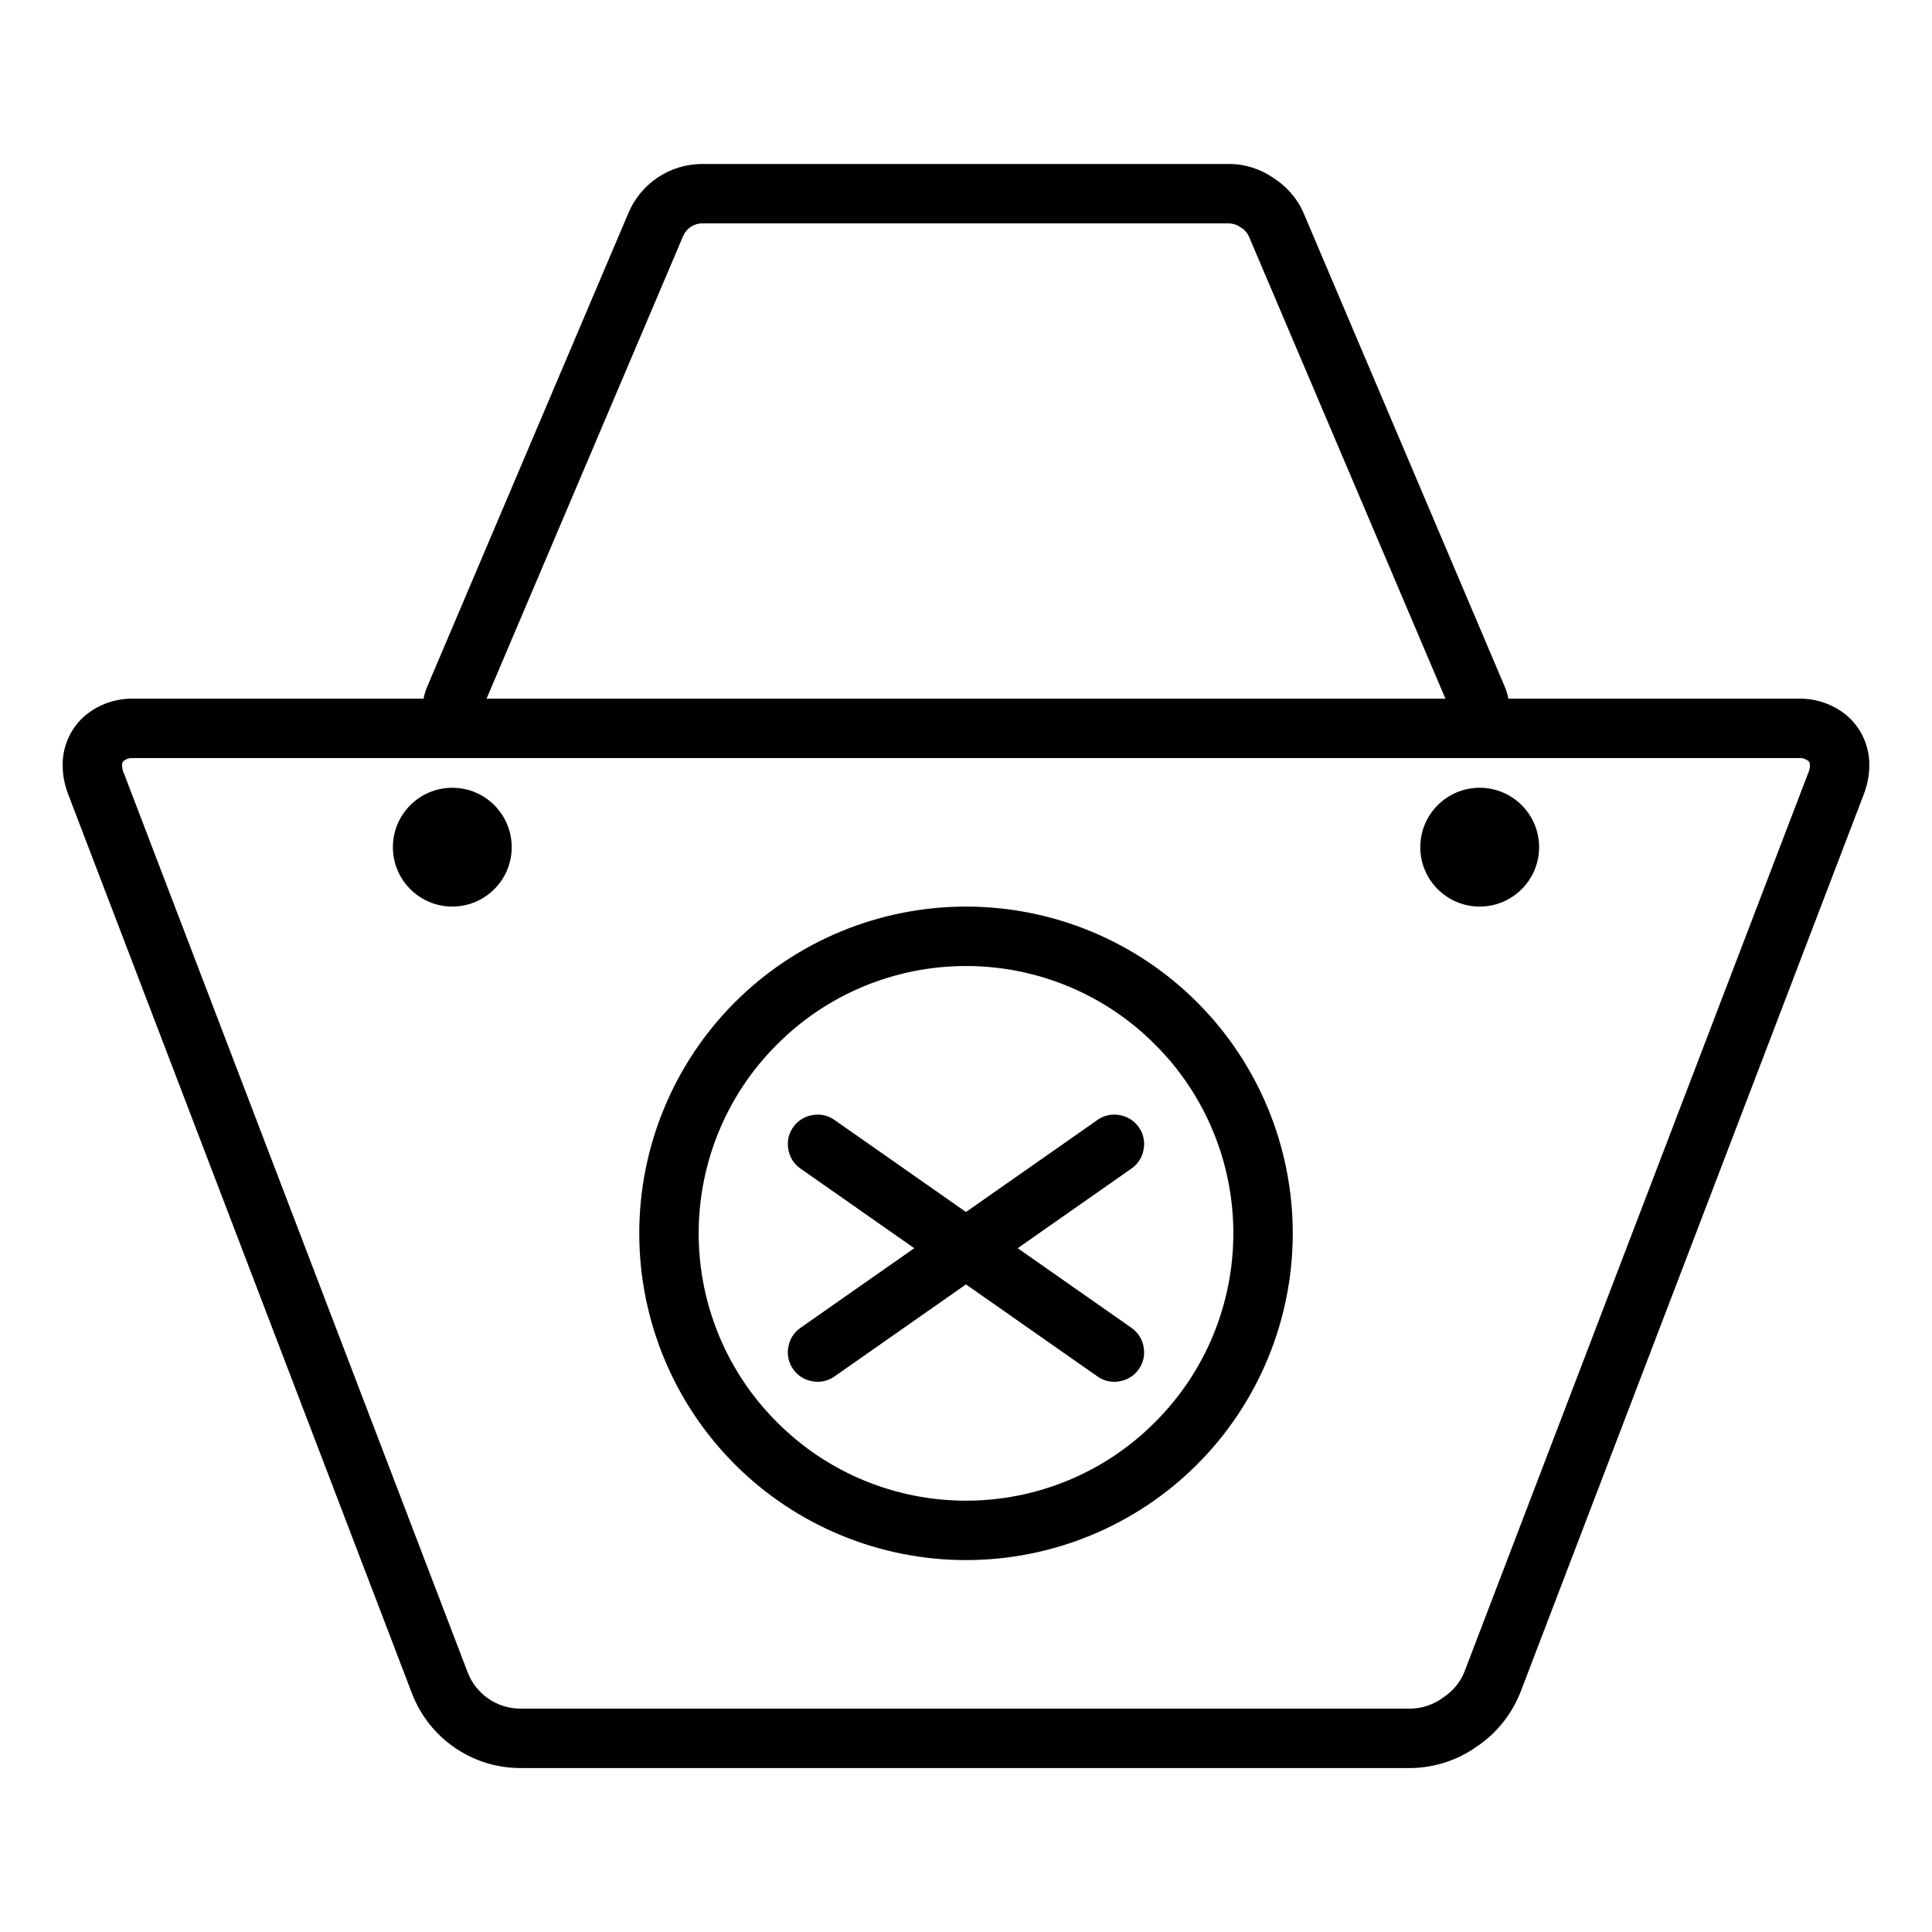 <?xml version="1.0" encoding="UTF-8"?>
<!-- Uploaded to: SVG Repo, www.svgrepo.com, Generator: SVG Repo Mixer Tools -->
<svg fill="#000000" width="800px" height="800px" version="1.1" viewBox="144 144 512 512" xmlns="http://www.w3.org/2000/svg">
 <g>
  <path d="m313.41 470.85c0-22.988 9.133-45.027 25.348-61.246 16.215-16.215 38.258-25.348 61.246-25.348 22.984 0 45.027 9.133 61.242 25.348 16.219 16.219 25.348 38.258 25.348 61.246 0 22.984-9.129 45.027-25.348 61.242-16.215 16.219-38.258 25.348-61.242 25.348-22.988 0-45.031-9.129-61.246-25.348-16.215-16.215-25.348-38.258-25.348-61.242zm15.742 0c0-18.816 7.481-36.844 20.785-50.066 13.223-13.305 31.25-20.781 50.066-20.781 18.812 0 36.84 7.477 50.066 20.781 13.301 13.223 20.781 31.25 20.781 50.066 0 18.812-7.481 36.84-20.781 50.066-13.227 13.301-31.254 20.781-50.066 20.781-18.816 0-36.844-7.481-50.066-20.781-13.305-13.227-20.785-31.254-20.785-50.066z" fill-rule="evenodd"/>
  <path d="m520.39 368.51c0-8.691 7.051-15.746 15.742-15.746s15.746 7.055 15.746 15.746c0 8.688-7.055 15.742-15.746 15.742s-15.742-7.055-15.742-15.742z"/>
  <path d="m248.12 368.51c0-8.691 7.051-15.746 15.742-15.746 8.691 0 15.746 7.055 15.746 15.746 0 8.688-7.055 15.742-15.746 15.742-8.691 0-15.742-7.055-15.742-15.742z"/>
  <path d="m256.26 329.15h-76.523c-4.957-0.156-9.762 1.496-13.461 4.727-3.699 3.305-5.746 8.105-5.668 12.988 0 2.676 0.551 5.273 1.496 7.715l91.078 238.21c4.566 11.887 15.98 19.758 28.734 19.758h236.16 0.156c6.141-0.156 12.125-2.125 17.086-5.668 5.113-3.383 9.051-8.266 11.414-13.934 0-0.078 0.078-0.078 0.078-0.156l91.078-238.21c0.945-2.441 1.496-5.039 1.496-7.715 0.078-4.883-1.969-9.684-5.668-12.988-3.699-3.231-8.5-4.883-13.461-4.727h-76.523c-0.215-1.148-0.566-2.266-1.016-3.305l-53.293-125.48c-0.078-0.078-0.078-0.156-0.078-0.234-1.734-3.699-4.41-6.769-7.875-8.977-3.305-2.281-7.242-3.621-11.336-3.699h-0.234-139.81c-8.5 0-16.215 5.117-19.52 12.91l-53.297 125.48c-0.449 1.039-0.801 2.156-1.016 3.305zm16.684 0h254.11l-52.113-122.57c-0.473-0.945-1.184-1.809-2.125-2.281-0.867-0.711-1.891-1.023-2.992-1.102h-139.73c-2.203 0-4.172 1.336-5.035 3.305zm-3.582 15.746h-89.781-0.316c-0.941-0.078-1.809 0.234-2.519 0.785-0.312 0.238-0.391 0.633-0.391 1.023 0 0.711 0.156 1.418 0.391 2.129 0.082 0 0.082 0.078 0.082 0.078l91.078 238.21c2.203 5.824 7.793 9.684 14.012 9.684h236.08c2.992-0.082 5.984-1.105 8.422-2.914 2.519-1.652 4.566-4.016 5.668-6.848l91.082-238.13s0-0.078 0.078-0.078c0.234-0.711 0.395-1.418 0.395-2.129 0-0.391-0.082-0.785-0.395-1.023-0.711-0.551-1.574-0.863-2.519-0.785h-0.316-89.781c-0.227 0.008-0.445 0.008-0.668 0h-259.93c-0.219 0.008-0.441 0.008-0.668 0z" fill-rule="evenodd"/>
  <path d="m365.12 440.78 78.719 55.102c1.734 1.184 2.914 3.07 3.231 5.117 0.395 2.047-0.078 4.172-1.262 5.824-1.18 1.734-3.07 2.914-5.117 3.231-2.047 0.391-4.172-0.082-5.824-1.262l-78.719-55.102c-1.734-1.184-2.914-3.07-3.231-5.117-0.391-2.047 0.082-4.172 1.262-5.828 1.18-1.73 3.07-2.91 5.117-3.227 2.047-0.395 4.172 0.078 5.824 1.262z"/>
  <path d="m443.84 453.69-78.719 55.102c-1.652 1.18-3.777 1.652-5.824 1.262-2.047-0.316-3.938-1.496-5.117-3.231-1.18-1.652-1.652-3.777-1.262-5.824 0.316-2.047 1.496-3.934 3.231-5.117l78.719-55.102c1.652-1.184 3.777-1.656 5.824-1.262 2.047 0.316 3.938 1.496 5.117 3.227 1.184 1.656 1.656 3.781 1.262 5.828-0.316 2.047-1.496 3.934-3.231 5.117z"/>
 </g>
</svg>